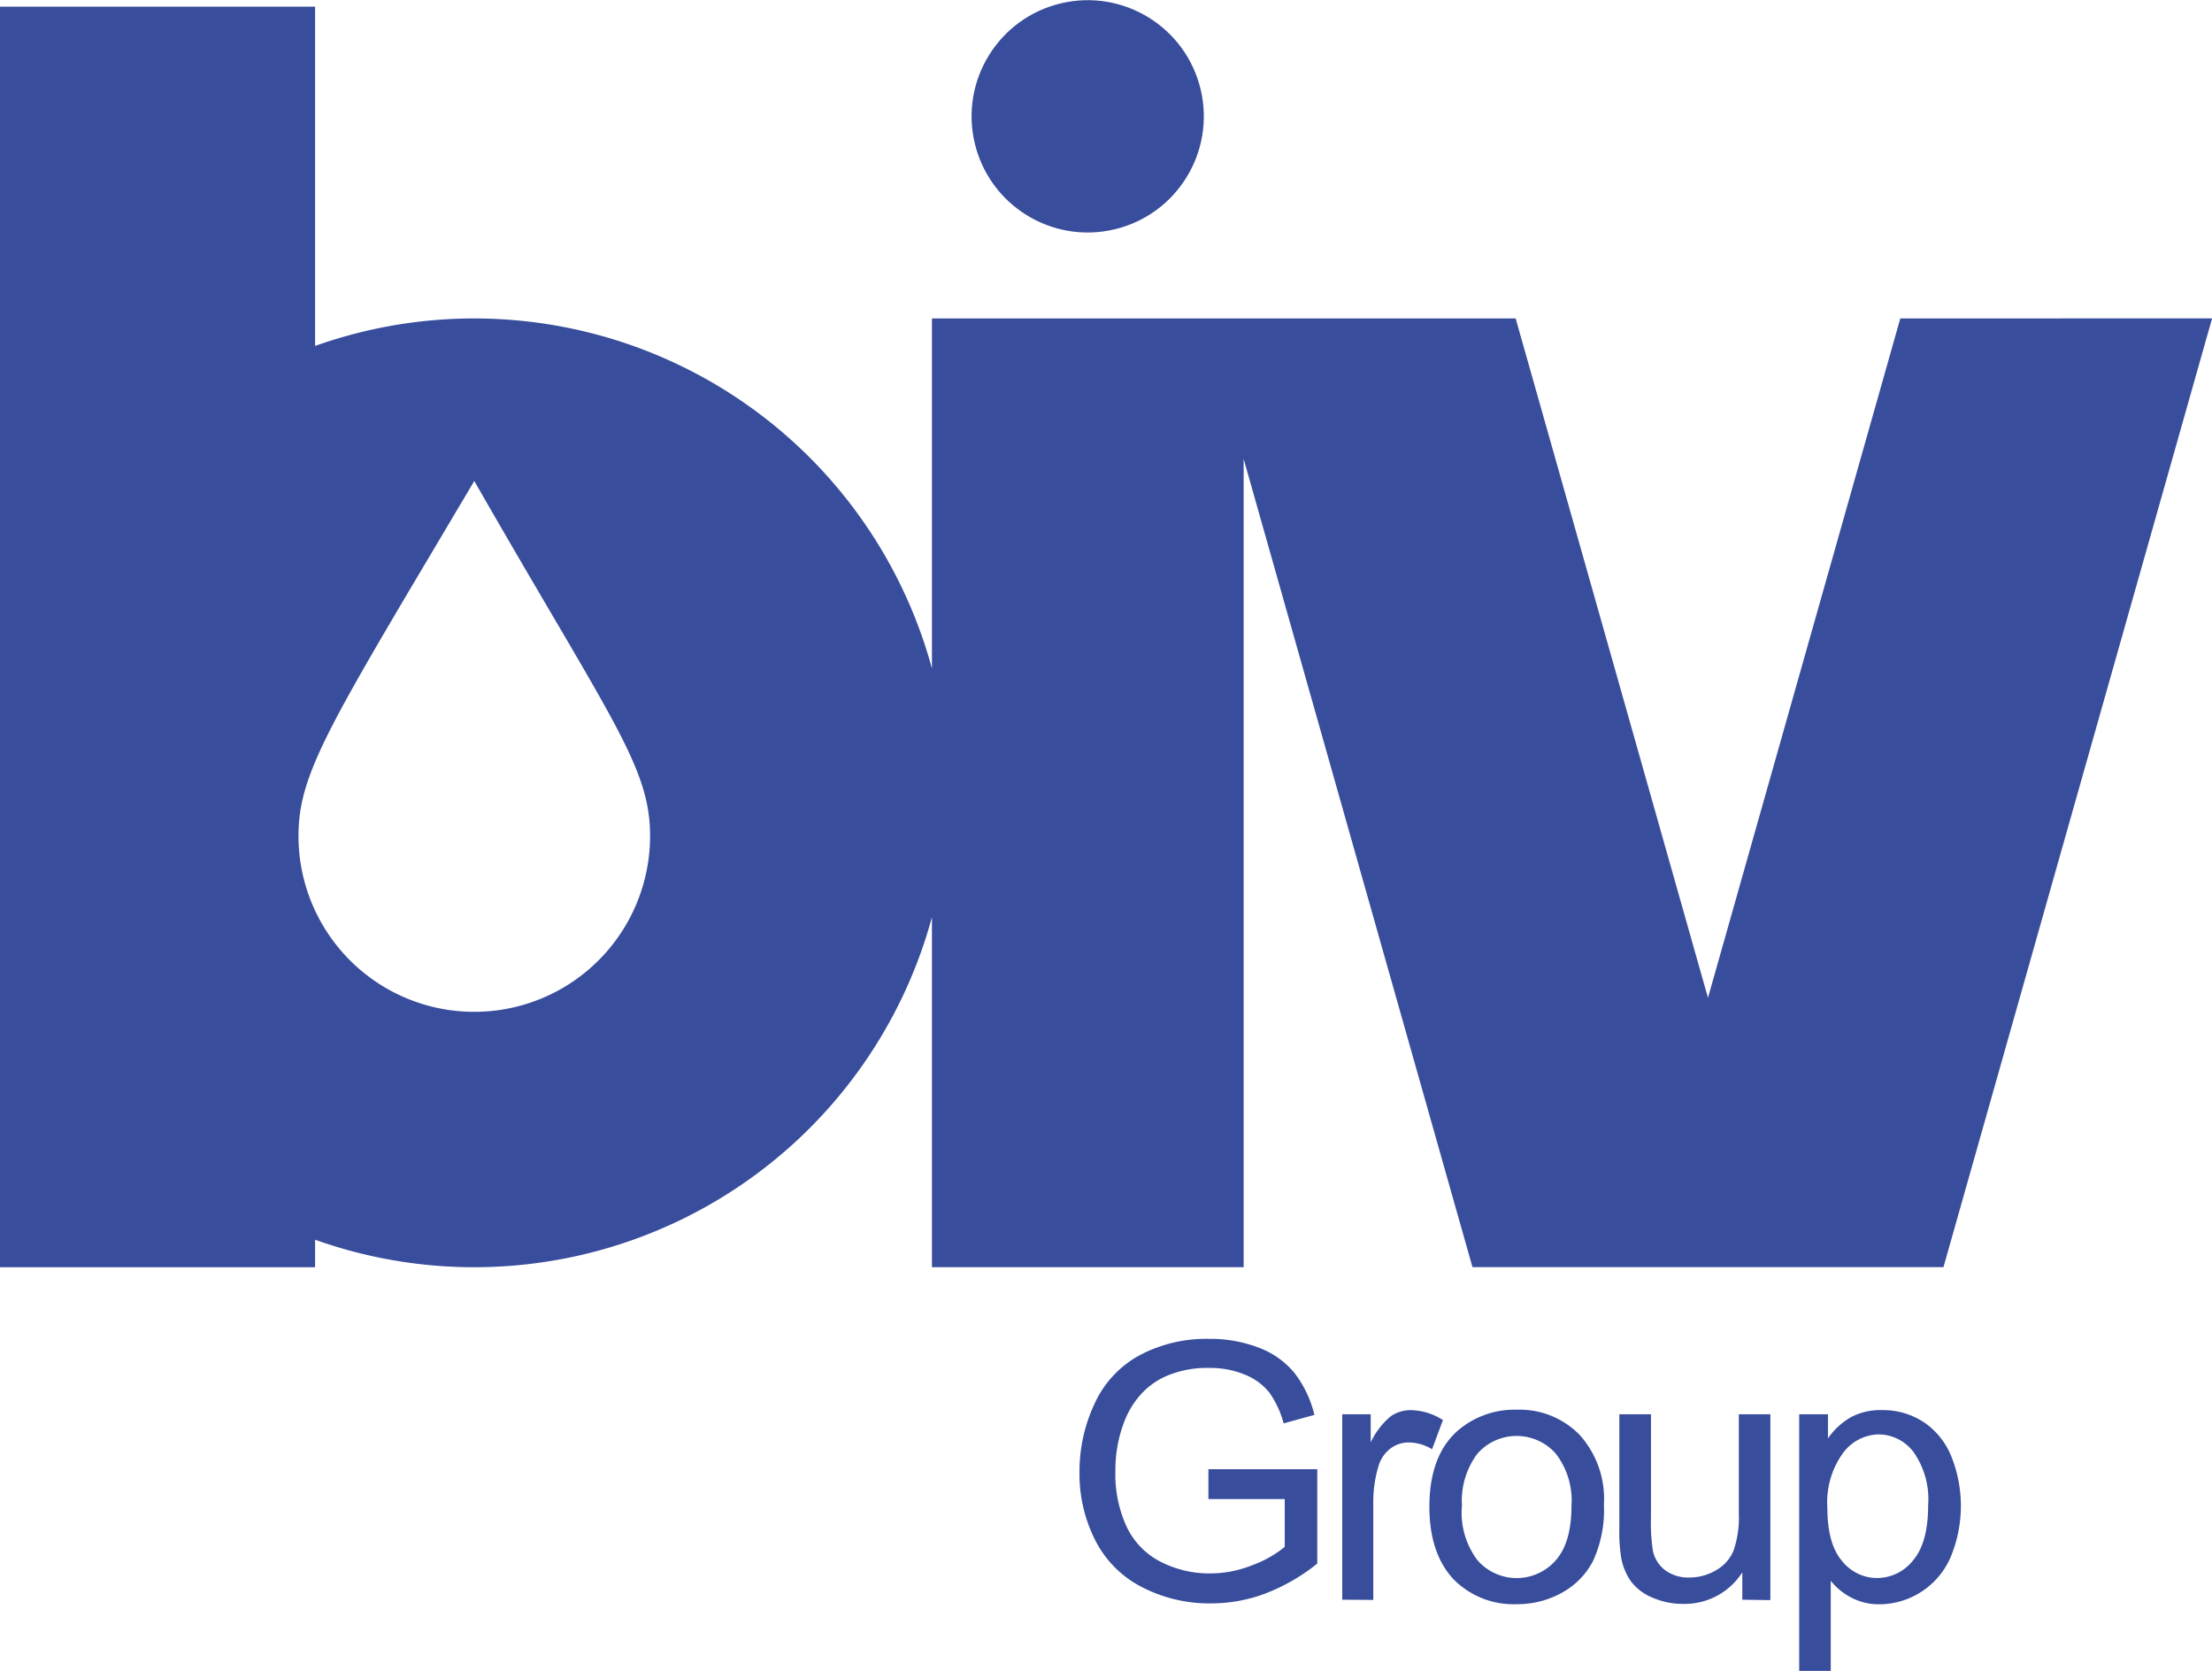 <svg id="Capa_1" data-name="Capa 1" xmlns="http://www.w3.org/2000/svg" viewBox="0 0 222.33 167.89"><defs><style>.cls-1{fill:#384D9C;}</style></defs><title>logo-biv-group</title><circle class="cls-1" cx="303.67" cy="387.56" r="11.67" fill="#384D9C" transform="translate(-275.25 -295.75) rotate(-13.28)"/><path fill="#384D9C" class="cls-1" d="M385.33,407.89,366,476.15l-19.33-68.26H288v35.17a47.68,47.68,0,0,0-62-32.41V376.56H194.33V503.22H226v-2.76a47.68,47.68,0,0,0,62-32.41v35.17h31.33V422l23,81.21h47.34l27-95.33ZM242,477.56a17.67,17.67,0,0,1-17.67-17.67c0-6.5,3.34-11.5,17.67-35.67,13.76,24,17.67,28.67,17.67,35.67A17.67,17.67,0,0,1,242,477.56Z" transform="translate(-194.33 -375.89)"/><path fill="#384D9C" class="cls-1" d="M315.79,526.52v-3l10.94,0V533a19.36,19.36,0,0,1-5.2,3,15.52,15.52,0,0,1-5.5,1,14.74,14.74,0,0,1-6.91-1.63,10.73,10.73,0,0,1-4.7-4.7,14.73,14.73,0,0,1-1.59-6.87,16,16,0,0,1,1.58-7A10.43,10.43,0,0,1,309,512a14.3,14.3,0,0,1,6.82-1.58,13.63,13.63,0,0,1,5.07.9,8.46,8.46,0,0,1,3.55,2.53,11.13,11.13,0,0,1,2,4.21l-3.09.85a9.75,9.75,0,0,0-1.44-3.1,6,6,0,0,0-2.47-1.8,9.11,9.11,0,0,0-3.56-.67,10.42,10.42,0,0,0-4.06.71,7.44,7.44,0,0,0-2.75,1.87,8.65,8.65,0,0,0-1.63,2.55,13.39,13.39,0,0,0-1,5.18,12.49,12.49,0,0,0,1.19,5.77,7.6,7.6,0,0,0,3.46,3.45,10.77,10.77,0,0,0,4.83,1.12,11.49,11.49,0,0,0,4.34-.85,11.17,11.17,0,0,0,3.2-1.82v-4.8Z" transform="translate(-194.33 -375.89)"/><path fill="#384D9C" class="cls-1" d="M329.24,536.63V518h2.86v2.83a7.63,7.63,0,0,1,2-2.62,3.56,3.56,0,0,1,2-.63,6.18,6.18,0,0,1,3.26,1l-1.09,2.93a4.62,4.62,0,0,0-2.33-.68,3,3,0,0,0-1.87.62,3.43,3.43,0,0,0-1.18,1.73,12.42,12.42,0,0,0-.53,3.69v9.78Z" transform="translate(-194.33 -375.89)"/><path fill="#384D9C" class="cls-1" d="M338,527.29q0-5.17,2.89-7.68a8.73,8.73,0,0,1,5.89-2.07,8.41,8.41,0,0,1,6.31,2.52,9.58,9.58,0,0,1,2.45,7,12.24,12.24,0,0,1-1.09,5.67,7.67,7.67,0,0,1-3.15,3.21,9.23,9.23,0,0,1-4.52,1.14,8.47,8.47,0,0,1-6.36-2.51C338.83,532.86,338,530.45,338,527.29Zm3.26,0a7.92,7.92,0,0,0,1.57,5.37,5.22,5.22,0,0,0,7.88,0q1.57-1.78,1.57-5.46a7.71,7.71,0,0,0-1.58-5.25,5.25,5.25,0,0,0-7.87,0A7.89,7.89,0,0,0,341.28,527.29Z" transform="translate(-194.33 -375.89)"/><path fill="#384D9C" class="cls-1" d="M369.45,536.63v-2.75a6.87,6.87,0,0,1-5.94,3.17,7.62,7.62,0,0,1-3.09-.63,5.18,5.18,0,0,1-2.13-1.59,6,6,0,0,1-1-2.35,15.84,15.84,0,0,1-.2-3V518h3.18v10.35a18.43,18.43,0,0,0,.19,3.34,3.28,3.28,0,0,0,1.27,2,3.9,3.9,0,0,0,2.4.71,5.22,5.22,0,0,0,2.68-.73,4,4,0,0,0,1.77-2,10.12,10.12,0,0,0,.52-3.65V518h3.17v18.67Z" transform="translate(-194.33 -375.89)"/><path fill="#384D9C" class="cls-1" d="M375.17,543.78V518h2.89v2.42a7.11,7.11,0,0,1,2.31-2.13,6.26,6.26,0,0,1,3.12-.71,7.45,7.45,0,0,1,4.23,1.23,7.55,7.55,0,0,1,2.76,3.47,13.37,13.37,0,0,1-.09,10.07,7.84,7.84,0,0,1-7.13,4.74,5.94,5.94,0,0,1-2.85-.67,6.4,6.4,0,0,1-2.07-1.69v9.09ZM378,527.4c0,2.4.49,4.18,1.46,5.32a4.5,4.5,0,0,0,3.54,1.73,4.62,4.62,0,0,0,3.63-1.79q1.5-1.78,1.5-5.53a8.24,8.24,0,0,0-1.47-5.34,4.43,4.43,0,0,0-3.51-1.77,4.57,4.57,0,0,0-3.59,1.89A8.43,8.43,0,0,0,378,527.4Z" transform="translate(-194.33 -375.89)"/></svg>